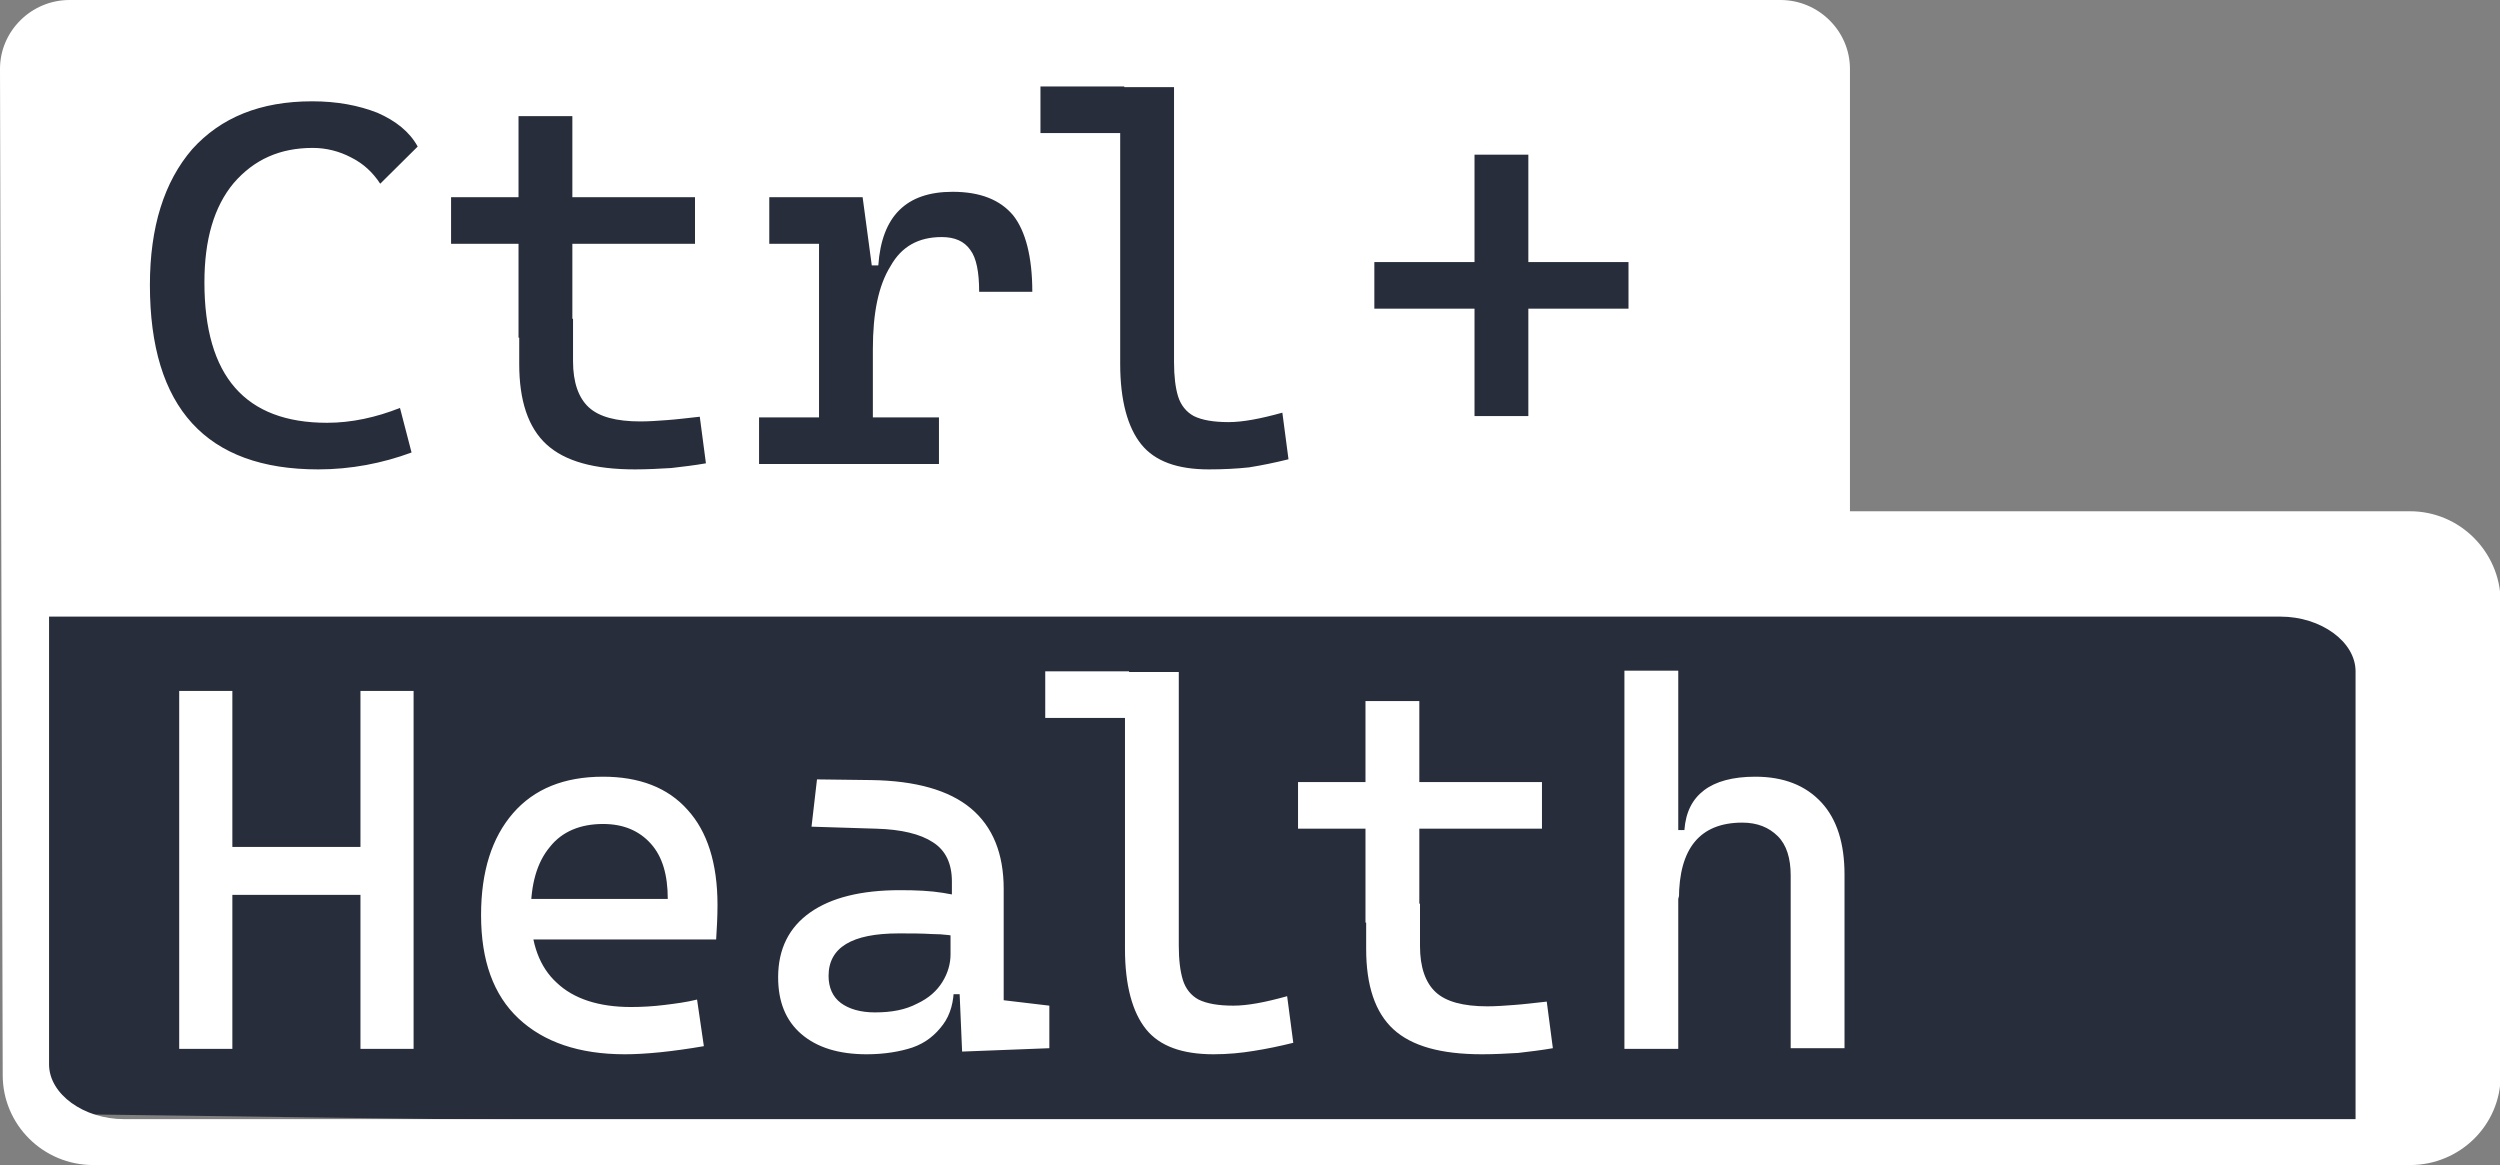 <svg width="103" height="48" viewBox="0 0 103 48" fill="none" xmlns="http://www.w3.org/2000/svg">
<rect x="0" y="0" width="103" height="48" fill="#808080" stroke="none"/>
<g clip-path="url(#clip0_148_976)">
<path fill-rule="evenodd" clip-rule="evenodd" d="M102.158 24.765C102.158 23.207 100.866 21.927 99.294 21.927H76.808V22.595H1.993C1.376 23.123 0.954 23.902 0.954 24.765V25.015C1.095 25.015 1.263 45.885 1.376 45.885L98.003 47.165C97.863 47.165 97.75 47.193 97.61 47.193H99.294C100.866 47.193 102.158 45.913 102.158 44.355V24.765Z" fill="#272D3A"/>
<path d="M5.109 47.221C2.779 47.221 0.898 45.718 0.898 43.854V24.348L1.404 24.32C1.544 24.32 1.712 24.292 1.853 24.292H93.96C96.29 24.292 98.171 25.795 98.171 27.659V47.165L5.109 47.221ZM2.021 25.405V43.854C2.021 45.078 3.453 46.108 5.109 46.108H97.049V27.659C97.049 26.435 95.617 25.405 93.96 25.405H2.021Z" fill="white"/>
<path fill-rule="evenodd" clip-rule="evenodd" d="M99.294 21.064H76.218V2.838C76.218 1.28 74.927 -0 73.355 -0H2.863C1.291 -0 0 1.28 0 2.838L0.112 44.299C0.112 46.33 1.769 48 3.846 48H99.294C101.344 48 103.028 46.358 103.028 44.299V24.765C103 22.734 101.344 21.064 99.294 21.064ZM101.316 44.327C101.316 45.44 100.417 46.33 99.294 46.33H3.846C2.723 46.33 1.825 45.44 1.825 44.327V24.765C1.825 23.652 2.723 22.762 3.846 22.762H99.294C100.417 22.762 101.316 23.652 101.316 24.765V44.327Z" fill="white"/>
<path d="M66.926 43.214V27.631H69.144V43.214H66.926ZM73.776 43.214V36.062C73.776 35.367 73.608 34.81 73.243 34.449C72.878 34.087 72.4 33.892 71.783 33.892C70.042 33.892 69.172 34.949 69.172 37.036L68.526 34.198H69.397C69.453 33.447 69.733 32.918 70.211 32.556C70.688 32.195 71.39 32 72.316 32C73.495 32 74.394 32.362 75.039 33.057C75.685 33.753 75.994 34.755 75.994 36.035V43.186H73.776V43.214ZM53.479 34.142V32.222H63.529V34.142H53.479ZM56.258 38.01V28.883H58.476V38.01H56.258ZM61.059 43.436C59.374 43.436 58.167 43.102 57.409 42.407C56.651 41.711 56.286 40.598 56.286 39.096V37.231H58.504V38.984C58.504 39.847 58.729 40.487 59.15 40.876C59.571 41.266 60.273 41.461 61.283 41.461C61.62 41.461 62.013 41.433 62.378 41.405C62.771 41.377 63.221 41.322 63.726 41.266L63.978 43.186C63.501 43.269 63.024 43.325 62.547 43.381C62.069 43.409 61.564 43.436 61.059 43.436ZM43.064 29.579V27.659H46.517V29.579H43.064ZM49.998 43.436C48.707 43.436 47.78 43.102 47.219 42.407C46.657 41.711 46.349 40.598 46.349 39.096V27.687H48.566V38.956C48.566 39.541 48.623 40.014 48.735 40.376C48.847 40.737 49.072 41.016 49.38 41.182C49.717 41.349 50.195 41.433 50.812 41.433C51.402 41.433 52.132 41.294 53.03 41.043L53.283 42.963C52.721 43.102 52.188 43.214 51.654 43.297C51.149 43.381 50.588 43.436 49.998 43.436ZM35.709 43.436C34.558 43.436 33.66 43.158 33.014 42.602C32.368 42.045 32.059 41.266 32.059 40.264C32.059 39.096 32.509 38.205 33.379 37.593C34.249 36.981 35.484 36.675 37.084 36.675C37.758 36.675 38.348 36.703 38.853 36.786C39.386 36.869 39.836 36.981 40.229 37.148L39.779 38.65C39.302 38.539 38.853 38.483 38.404 38.483C37.955 38.456 37.506 38.456 37.028 38.456C35.091 38.456 34.137 39.04 34.137 40.209C34.137 40.682 34.305 41.071 34.642 41.322C34.979 41.572 35.456 41.711 36.046 41.711C36.748 41.711 37.309 41.6 37.786 41.349C38.264 41.127 38.6 40.821 38.825 40.459C39.05 40.097 39.162 39.708 39.162 39.318V38.122L39.807 40.96H38.937L39.302 40.626C39.302 41.266 39.162 41.795 38.853 42.212C38.544 42.629 38.151 42.963 37.59 43.158C37.084 43.325 36.439 43.436 35.709 43.436ZM39.639 43.325L39.499 40.069L39.218 39.151V36.313C39.218 35.589 38.965 35.033 38.432 34.699C37.927 34.365 37.141 34.17 36.102 34.142L33.435 34.059L33.66 32.111L35.905 32.139C37.73 32.167 39.106 32.556 40.004 33.308C40.902 34.059 41.352 35.172 41.352 36.619V41.21L43.233 41.433V43.186L39.639 43.325ZM25.743 43.436C23.862 43.436 22.402 42.935 21.364 41.962C20.325 40.988 19.82 39.569 19.82 37.704C19.82 35.895 20.269 34.504 21.139 33.502C22.009 32.501 23.244 32 24.845 32C26.332 32 27.512 32.445 28.326 33.363C29.14 34.254 29.561 35.562 29.561 37.287C29.561 37.788 29.533 38.261 29.505 38.706H21.672V37.036H27.512C27.512 36.035 27.287 35.283 26.81 34.755C26.332 34.226 25.687 33.948 24.845 33.948C23.918 33.948 23.16 34.254 22.655 34.894C22.122 35.534 21.869 36.424 21.869 37.593C21.869 38.873 22.234 39.847 22.936 40.487C23.637 41.155 24.676 41.489 25.996 41.489C26.445 41.489 26.922 41.461 27.371 41.405C27.82 41.349 28.27 41.294 28.719 41.182L28.999 43.102C28.354 43.214 27.736 43.297 27.203 43.353C26.641 43.409 26.164 43.436 25.743 43.436ZM7.832 36.869V34.894H16.647V36.869H7.832ZM7.383 43.214V28.466H9.573V43.214H7.383ZM14.851 43.214V28.466H17.04V43.214H14.851Z" fill="white"/>
<path d="M56.623 12.716V10.796H67.094V12.716H56.623ZM60.75 17.141V6.372H62.968V17.141H60.75ZM42.867 5.482V3.562H46.321V5.482H42.867ZM49.801 19.339C48.51 19.339 47.584 19.005 47.022 18.309C46.461 17.614 46.152 16.501 46.152 14.998V3.589H48.37V14.915C48.37 15.499 48.426 15.972 48.538 16.334C48.651 16.695 48.875 16.974 49.184 17.141C49.521 17.308 49.998 17.391 50.616 17.391C51.205 17.391 51.935 17.252 52.833 17.002L53.086 18.922C52.525 19.061 51.991 19.172 51.458 19.256C50.953 19.311 50.391 19.339 49.801 19.339ZM31.694 10.045V8.125H35.4L35.597 10.045H31.694ZM33.744 19.116V8.125H35.54L35.962 11.269V19.116H33.744ZM31.273 19.116V17.196H38.685V19.116H31.273ZM35.962 14.386L35.316 10.935H36.186C36.327 8.904 37.337 7.902 39.246 7.902C40.397 7.902 41.211 8.236 41.745 8.876C42.25 9.516 42.531 10.574 42.531 12.021H40.341C40.341 11.214 40.229 10.629 39.976 10.296C39.723 9.934 39.33 9.767 38.797 9.767C37.842 9.767 37.141 10.156 36.691 10.963C36.186 11.77 35.962 12.911 35.962 14.386ZM18.584 10.045V8.125H28.634V10.045H18.584ZM21.363 13.941V4.786H23.581V13.913H21.363V13.941ZM26.164 19.339C24.48 19.339 23.273 19.005 22.515 18.309C21.757 17.614 21.392 16.501 21.392 14.998V13.134H23.609V14.887C23.609 15.749 23.834 16.389 24.255 16.779C24.676 17.169 25.378 17.363 26.389 17.363C26.726 17.363 27.119 17.335 27.483 17.308C27.877 17.28 28.326 17.224 28.831 17.169L29.084 19.089C28.606 19.172 28.129 19.228 27.652 19.283C27.175 19.311 26.669 19.339 26.164 19.339ZM13.11 19.339C8.506 19.339 6.176 16.807 6.176 11.742C6.176 9.349 6.766 7.485 7.917 6.149C9.096 4.842 10.724 4.174 12.857 4.174C13.896 4.174 14.766 4.341 15.552 4.647C16.31 4.981 16.872 5.426 17.209 6.038L15.665 7.569C15.356 7.096 14.963 6.734 14.458 6.483C13.98 6.233 13.447 6.094 12.886 6.094C11.538 6.094 10.471 6.567 9.629 7.541C8.815 8.515 8.422 9.878 8.422 11.631C8.422 15.499 10.106 17.419 13.475 17.419C14.486 17.419 15.496 17.196 16.479 16.807L16.956 18.643C15.749 19.089 14.458 19.339 13.11 19.339Z" fill="#272D3A"/>
<path d="M0.954 24.765L1.993 22.595L100.501 22.177L101.737 23.875L102.354 43.909L101.484 46.943L97.638 47.137L98.003 28.383C98.031 26.435 96.459 24.821 94.494 24.821L0.954 24.765Z" fill="white"/>
</g>
<defs>
<clipPath id="clip0_148_976">
<rect width="103" height="48" fill="white"/>
</clipPath>
</defs>
</svg>
